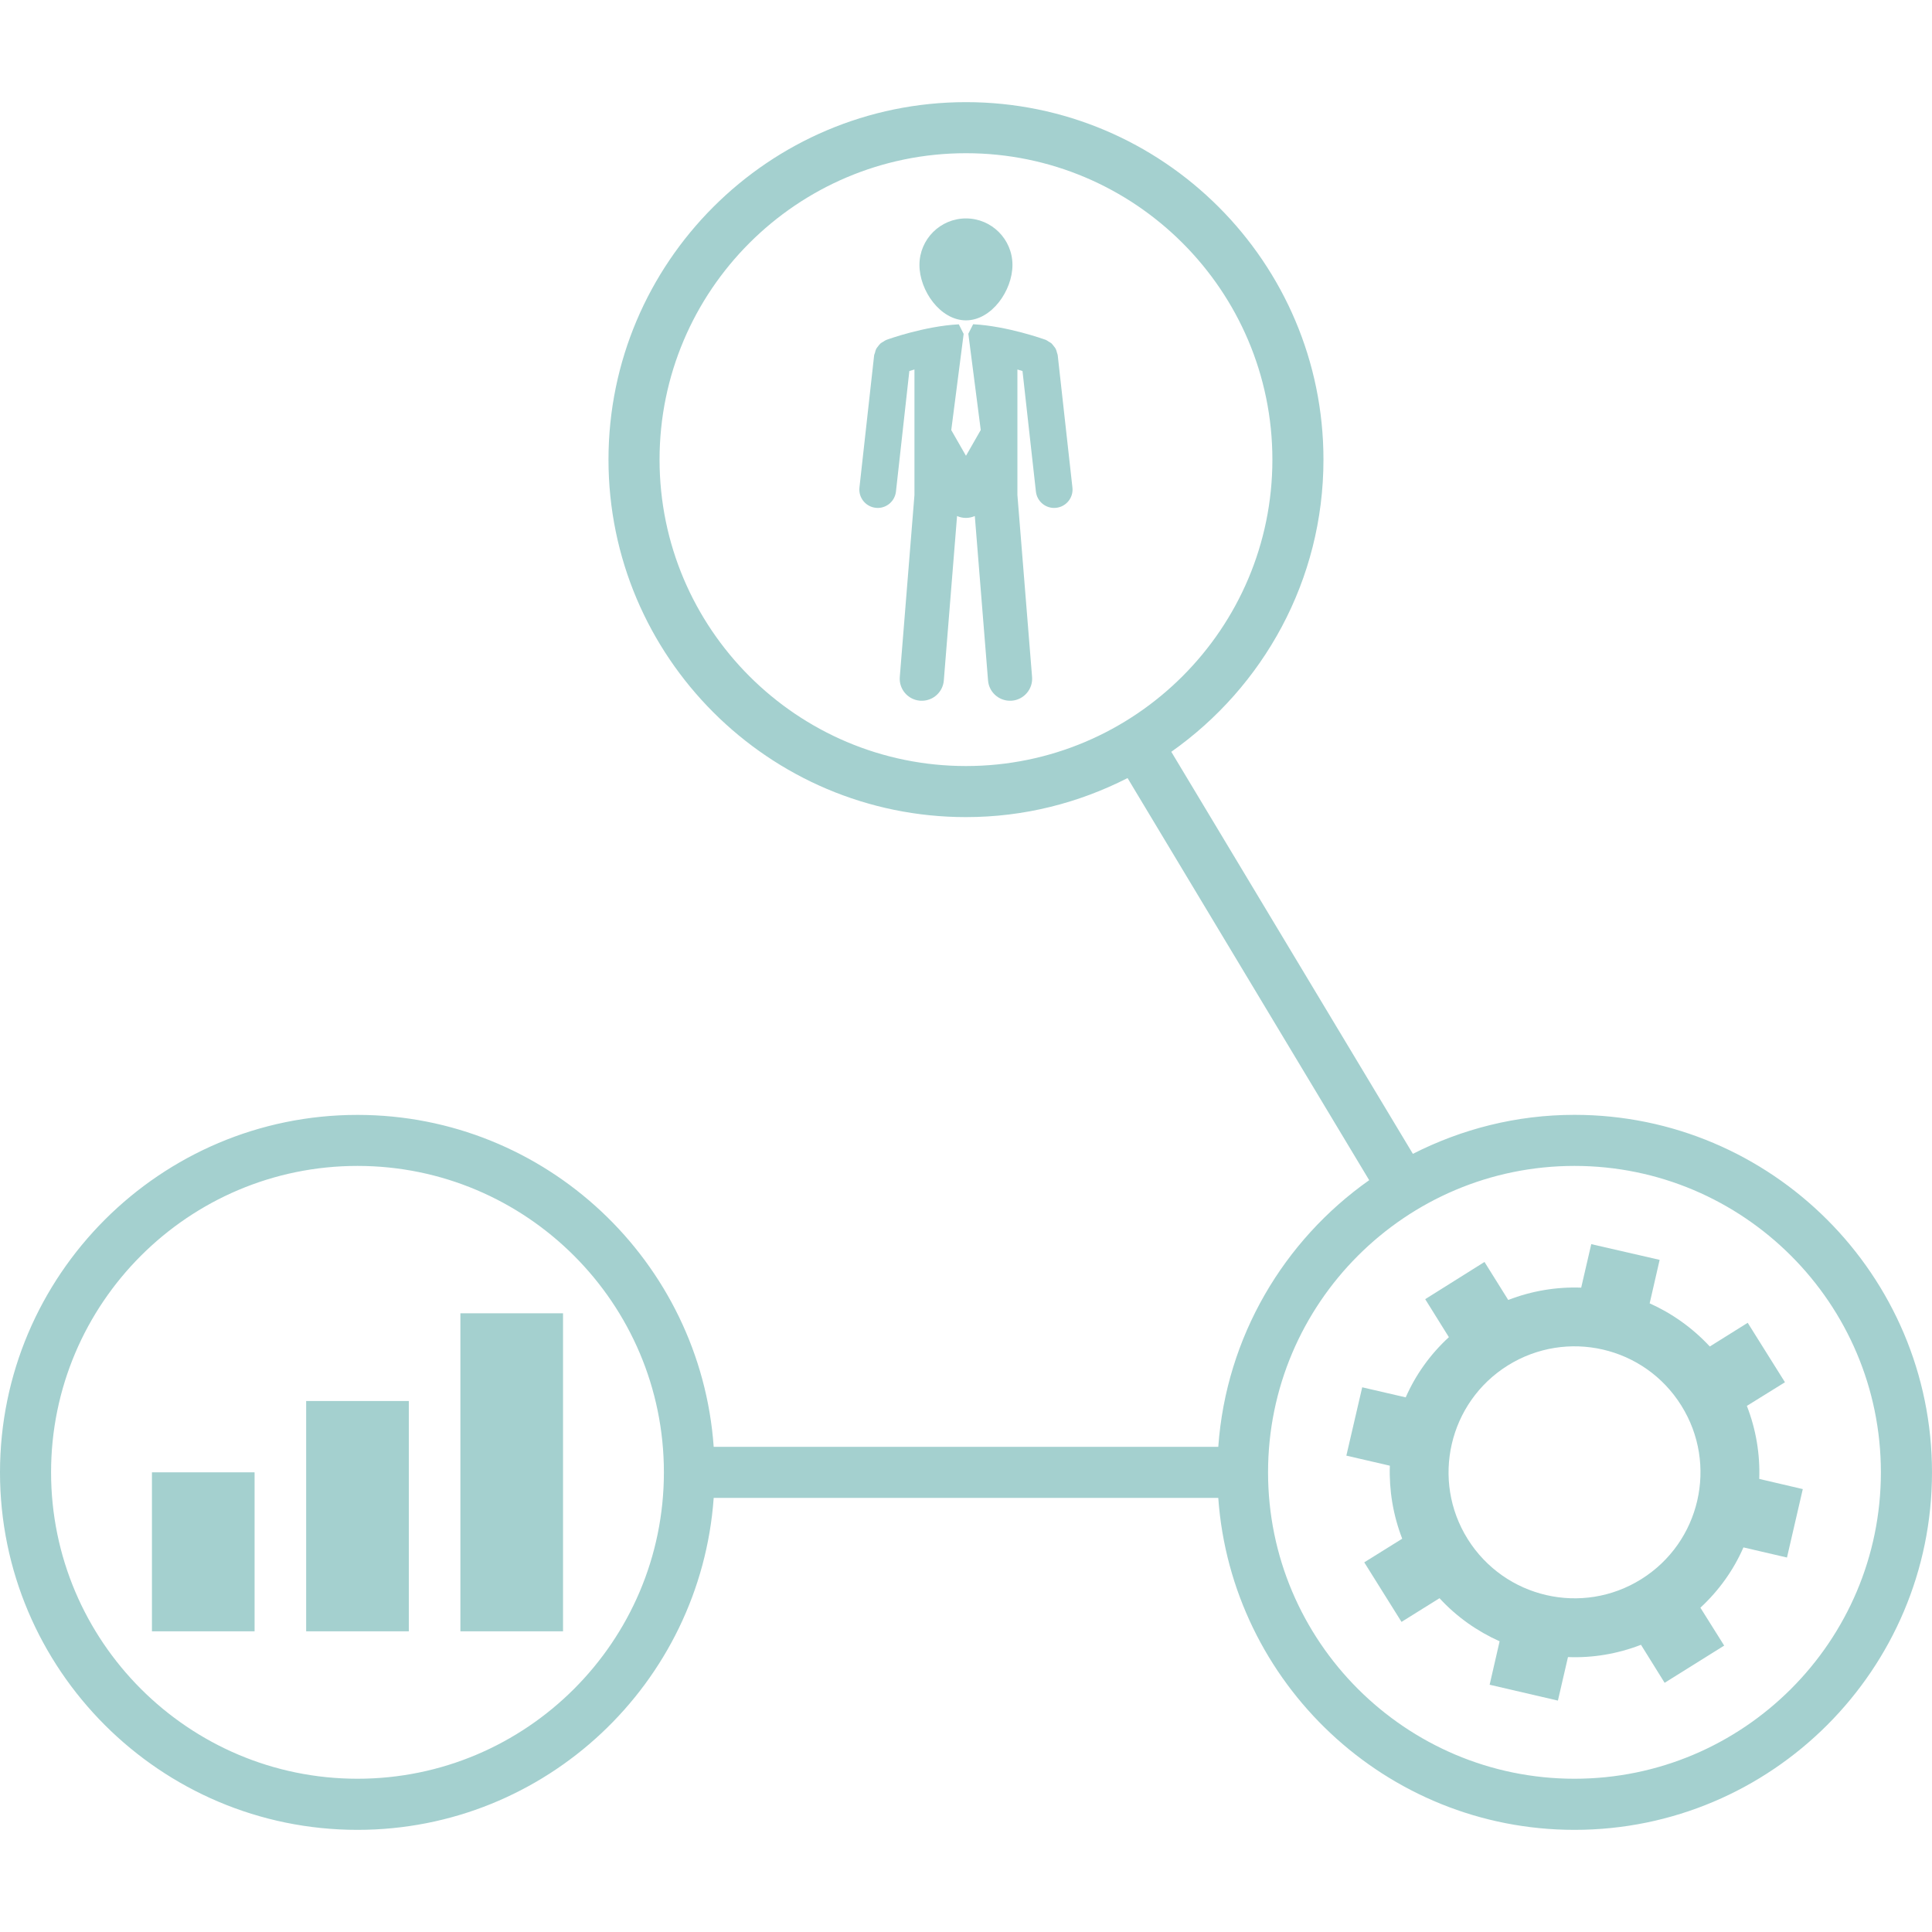 <svg xmlns="http://www.w3.org/2000/svg" xmlns:xlink="http://www.w3.org/1999/xlink" fill="#A4D0CF" id="Capa_1" width="800px" height="800px" viewBox="0 0 235.888 235.888" xml:space="preserve"> <g id="SVGRepo_bgCarrier" stroke-width="0"></g> <g id="SVGRepo_tracerCarrier" stroke-linecap="round" stroke-linejoin="round"></g> <g id="SVGRepo_iconCarrier"> <g> <g> <path d="M192.235,136.117c-7.1,0-13.792,1.741-19.729,4.762L143.01,91.791c11.216-7.907,18.578-20.938,18.578-35.673 c0-24.067-19.577-43.647-43.647-43.647c-24.067,0-43.647,19.58-43.647,43.647s19.58,43.647,43.647,43.647 c7.106,0,13.792-1.738,19.729-4.765l29.502,49.094c-10.412,7.344-17.463,19.107-18.426,32.559H87.139 c-1.611-22.609-20.478-40.529-43.492-40.529C19.58,136.123,0,155.699,0,179.77c0,24.071,19.58,43.647,43.647,43.647 c23.014,0,41.875-17.92,43.492-40.529h61.606c1.614,22.609,20.484,40.529,43.495,40.529c24.07,0,43.647-19.576,43.647-43.647 C235.888,155.699,216.299,136.117,192.235,136.117z M80.529,56.118c0-20.633,16.779-37.412,37.412-37.412 c20.637,0,37.412,16.778,37.412,37.412s-16.775,37.412-37.412,37.412C97.308,93.529,80.529,76.751,80.529,56.118z M43.647,217.176 c-20.633,0-37.412-16.781-37.412-37.412c0-20.63,16.779-37.411,37.412-37.411c20.633,0,37.412,16.781,37.412,37.411 C81.059,200.395,64.28,217.176,43.647,217.176z M192.235,217.176c-20.63,0-37.412-16.781-37.412-37.412 c0-20.63,16.782-37.411,37.412-37.411s37.412,16.781,37.412,37.411C229.647,200.395,212.865,217.176,192.235,217.176z"></path> <path d="M117.941,39.114c3.13,0,5.675-3.635,5.675-6.765c0-3.136-2.545-5.681-5.675-5.681c-3.136,0-5.681,2.545-5.681,5.681 C112.26,35.479,114.805,39.114,117.941,39.114z"></path> <path d="M129.054,43.068c-0.037-0.17-0.086-0.332-0.159-0.48c-0.055-0.119-0.146-0.207-0.219-0.305 c-0.098-0.134-0.195-0.262-0.316-0.375c-0.11-0.088-0.226-0.137-0.335-0.207c-0.116-0.067-0.213-0.155-0.335-0.204 c-0.207-0.076-4.723-1.693-8.875-1.909l-0.576,1.142h-0.012l1.517,11.771l-1.803,3.147l-1.796-3.136l1.516-11.771h-0.018 l-0.575-1.142c-4.153,0.21-8.665,1.827-8.866,1.909c-0.131,0.049-0.231,0.137-0.344,0.204c-0.11,0.07-0.229,0.119-0.329,0.201 c-0.131,0.112-0.231,0.249-0.332,0.386c-0.073,0.091-0.149,0.18-0.21,0.287c-0.076,0.149-0.119,0.316-0.158,0.487 c-0.024,0.097-0.085,0.186-0.098,0.292l-1.796,16.16c-0.137,1.236,0.755,2.338,1.982,2.476c0.082,0.009,0.162,0.015,0.25,0.015 c1.129,0,2.095-0.849,2.226-1.998l1.635-14.72c0.192-0.058,0.399-0.119,0.624-0.183v15.32l-1.79,22.216 c-0.125,1.479,0.983,2.783,2.469,2.901c0.073,0.006,0.149,0.006,0.226,0.006c1.388,0,2.566-1.068,2.679-2.475l1.617-20.079 c0.329,0.149,0.697,0.231,1.084,0.231s0.755-0.083,1.084-0.231l1.616,20.079c0.113,1.416,1.297,2.475,2.68,2.475 c0.076,0,0.152,0,0.226-0.006c1.477-0.119,2.591-1.422,2.469-2.901l-1.79-22.216v-15.32c0.225,0.064,0.432,0.125,0.621,0.183 l1.638,14.72c0.128,1.148,1.096,1.998,2.223,1.998c0.091,0,0.17-0.006,0.256-0.015c1.229-0.137,2.119-1.245,1.979-2.476 l-1.796-16.16C129.133,43.254,129.078,43.166,129.054,43.068z"></path> <path d="M214.795,180.568c0.109-2.984-0.384-6.022-1.511-8.915l4.652-2.886l-4.549-7.259l-4.627,2.893 c-2.119-2.277-4.616-4.044-7.344-5.268l1.218-5.31l-8.349-1.918l-1.229,5.31c-2.978-0.109-6.017,0.384-8.909,1.504l-2.898-4.64 l-7.239,4.543l2.892,4.64c-2.283,2.095-4.067,4.609-5.272,7.35l-5.31-1.23l-1.937,8.343l5.31,1.229 c-0.098,2.989,0.39,6.017,1.51,8.915l-4.634,2.886l4.549,7.271l4.64-2.893c2.095,2.283,4.616,4.043,7.338,5.262l-1.218,5.303 l8.336,1.937l1.229-5.315c2.984,0.121,6.017-0.378,8.915-1.498l2.886,4.64l7.271-4.542l-2.904-4.628 c2.277-2.106,4.062-4.622,5.255-7.362l5.316,1.236l1.93-8.354L214.795,180.568z M200.394,192.807 c-7.197,4.506-16.684,2.309-21.196-4.896c-4.5-7.197-2.302-16.69,4.89-21.19c7.222-4.506,16.703-2.313,21.196,4.896 C209.784,178.814,207.591,188.313,200.394,192.807z"></path> <rect x="18.551" y="179.764" width="12.532" height="19.412"></rect> <rect x="37.381" y="171.057" width="12.538" height="28.119"></rect> <rect x="56.212" y="160.346" width="12.531" height="38.83"></rect> </g> </g> </g> </svg>